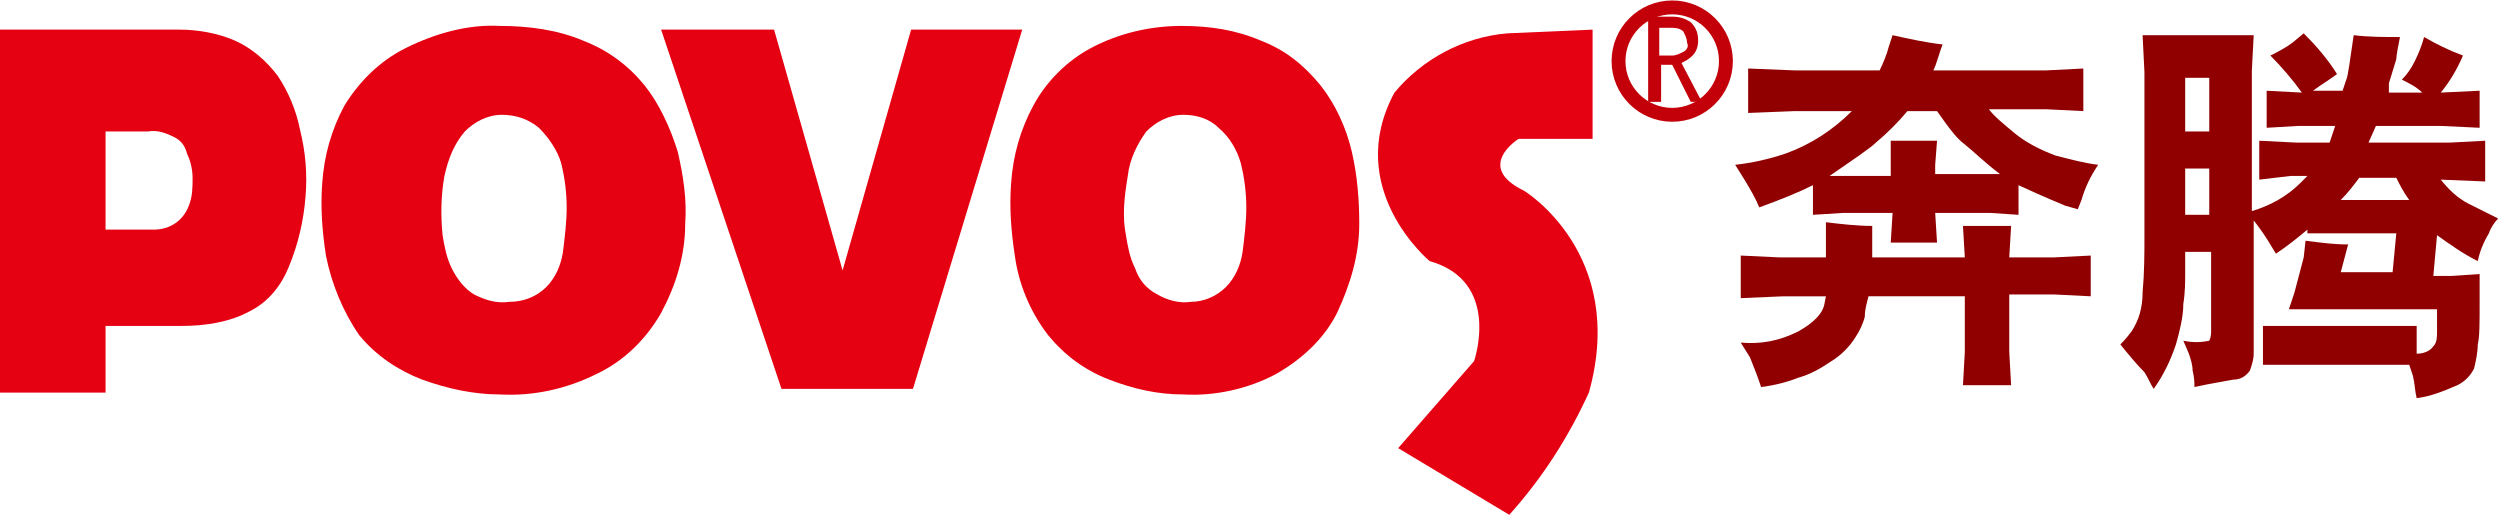 <?xml version="1.0" encoding="utf-8"?>
<!-- Generator: Adobe Illustrator 26.1.0, SVG Export Plug-In . SVG Version: 6.00 Build 0)  -->
<svg version="1.1" id="图层_1" xmlns="http://www.w3.org/2000/svg" xmlns:xlink="http://www.w3.org/1999/xlink" x="0px" y="0px"
	 viewBox="0 0 135 27.8" style="enable-background:new 0 0 135 27.8;" xml:space="preserve">
<style type="text/css">
	.st0{fill:#E50012;}
	.st1{fill:none;stroke:#C3000A;stroke-width:0.75;}
	.st2{fill:#C3000A;}
	.st3{fill:#900000;}
</style>
<g>
	<path class="st0" d="M0,1.6h9.7c1,0,2.1,0.2,3,0.6c0.9,0.4,1.7,1.1,2.3,1.9c0.6,0.9,1,1.9,1.2,2.9c0.3,1.2,0.4,2.4,0.3,3.6
		c-0.1,1.3-0.4,2.6-0.9,3.8c-0.4,1-1.1,1.9-2.1,2.4c-1.1,0.6-2.4,0.8-3.7,0.8H5.7v3.6H0V1.6z M5.7,7.1v5.3h2.6
		c0.9,0,1.6-0.5,1.9-1.3c0.2-0.5,0.2-1,0.2-1.5c0-0.4-0.1-0.9-0.3-1.3C10,7.9,9.8,7.6,9.4,7.4C9,7.2,8.5,7,8,7.1H5.7z"/>
	<path class="st0" d="M17.6,13.8c-0.2-1.3-0.3-2.6-0.2-3.9c0.1-1.5,0.5-2.9,1.2-4.2c0.8-1.3,1.9-2.4,3.3-3.1
		c1.6-0.8,3.4-1.3,5.1-1.2c1.5,0,3.1,0.2,4.5,0.8c1.3,0.5,2.4,1.3,3.3,2.4c0.8,1,1.4,2.3,1.8,3.6c0.3,1.3,0.5,2.6,0.4,3.9
		c0,1.7-0.5,3.3-1.3,4.8c-0.8,1.4-2,2.6-3.5,3.3c-1.6,0.8-3.4,1.2-5.2,1.1c-1.4,0-2.8-0.3-4.2-0.8c-1.3-0.5-2.5-1.3-3.4-2.4
		C18.5,16.8,17.9,15.3,17.6,13.8z M23.9,12.7c0.1,0.6,0.2,1.2,0.5,1.8c0.3,0.6,0.7,1.1,1.2,1.4c0.6,0.3,1.2,0.5,1.9,0.4
		c0.8,0,1.5-0.3,2-0.8c0.5-0.5,0.8-1.2,0.9-1.9c0.1-0.8,0.2-1.6,0.2-2.4c0-0.8-0.1-1.6-0.3-2.4c-0.2-0.7-0.7-1.4-1.2-1.9
		c-0.6-0.5-1.3-0.7-2-0.7c-0.8,0-1.5,0.4-2,0.9c-0.6,0.7-0.9,1.5-1.1,2.4C23.8,10.6,23.8,11.7,23.9,12.7z"/>
	<path class="st0" d="M42.2,21L35.7,1.6h6.1l3.7,13l3.7-13h6L49.3,21H42.2z"/>
	<path class="st0" d="M54.8,13.8c-0.2-1.3-0.3-2.6-0.2-3.9c0.1-1.5,0.5-2.9,1.2-4.2c0.7-1.3,1.8-2.4,3.1-3.1
		c1.5-0.8,3.2-1.2,4.9-1.2c1.5,0,2.9,0.2,4.3,0.8c1.3,0.5,2.3,1.3,3.2,2.4c0.8,1,1.4,2.3,1.7,3.6c0.3,1.3,0.4,2.6,0.4,3.9
		c0,1.7-0.5,3.3-1.2,4.8c-0.7,1.4-1.9,2.5-3.3,3.3c-1.5,0.8-3.3,1.2-5,1.1c-1.4,0-2.7-0.3-4-0.8c-1.3-0.5-2.4-1.3-3.3-2.4
		C55.6,16.8,55,15.3,54.8,13.8z M60.8,12.7c0.1,0.6,0.2,1.2,0.5,1.8c0.2,0.6,0.6,1.1,1.2,1.4c0.5,0.3,1.2,0.5,1.8,0.4
		c0.7,0,1.4-0.3,1.9-0.8c0.5-0.5,0.8-1.2,0.9-1.9c0.1-0.8,0.2-1.6,0.2-2.4c0-0.8-0.1-1.6-0.3-2.4c-0.2-0.7-0.6-1.4-1.2-1.9
		c-0.5-0.5-1.2-0.7-1.9-0.7c-0.8,0-1.5,0.4-2,0.9c-0.5,0.7-0.9,1.5-1,2.4C60.7,10.7,60.6,11.7,60.8,12.7L60.8,12.7z"/>
	<path class="st0" d="M86,1.6v5.9h-4c0,0-2.4,1.5,0.3,2.8c0,0,5.6,3.4,3.5,10.9c-1.1,2.4-2.5,4.6-4.3,6.6l-6-3.6l4.1-4.7
		c0,0,1.5-4.3-2.4-5.4c0,0-4.7-3.9-1.9-9.1c1.5-1.8,3.7-3,6.1-3.2L86,1.6z"/>
	<path class="st1" d="M93.2,3.3c0,1.6-1.3,2.9-2.9,2.9c-1.6,0-2.9-1.3-2.9-2.9c0,0,0,0,0,0c0-1.6,1.3-2.9,2.9-2.9
		C91.9,0.4,93.2,1.7,93.2,3.3C93.2,3.3,93.2,3.3,93.2,3.3z"/>
	<path class="st2" d="M91.9,5.5h-0.6l-1-2h-0.6v2H89V0.9h1.3c0.4,0,0.7,0.1,1,0.3c0.3,0.3,0.4,0.6,0.4,1c0,0.3-0.1,0.6-0.3,0.8
		c-0.2,0.2-0.4,0.3-0.6,0.4L91.9,5.5z M91.1,2.3c0-0.2-0.1-0.4-0.2-0.6c-0.2-0.2-0.5-0.2-0.7-0.2h-0.6V3h0.7c0.2,0,0.4-0.1,0.6-0.2
		C91.1,2.7,91.2,2.5,91.1,2.3z"/>
	<path class="st3" d="M96.4,8.3C97.8,7.8,99,7,100,6h-3.1l-2.5,0.1V3.7l2.5,0.1h4.6c0.2-0.4,0.4-0.9,0.5-1.3l0.2-0.6
		c0.9,0.2,1.8,0.4,2.7,0.5c-0.2,0.5-0.3,1-0.5,1.4h6.1l2-0.1v2.3l-2-0.1h-3.1c0.3,0.4,0.8,0.8,1.4,1.3c0.6,0.5,1.4,0.9,2.2,1.2
		c0.8,0.2,1.5,0.4,2.3,0.5c-0.4,0.6-0.7,1.2-0.9,1.9l-0.2,0.5l-0.7-0.2c-0.2-0.1-1-0.4-2.5-1.1v1.6l-1.5-0.1h-3l0.1,1.6h-2.5
		l0.1-1.6h-2.7l-1.6,0.1V10c-0.8,0.4-1.8,0.8-2.9,1.2c-0.2-0.5-0.5-1-0.8-1.5l-0.5-0.8C94.6,8.8,95.5,8.6,96.4,8.3z M94,16.1v-2.3
		l2.1,0.1h2.5c0-0.4,0-0.7,0-0.7V12c0.8,0.1,1.7,0.2,2.5,0.2c0,0.5,0,0.9,0,1v0.7h5l-0.1-1.7h2.6l-0.1,1.7h2.4l2-0.1V16l-2-0.1h-2.4
		v3.1l0.1,1.8H106l0.1-1.8V16h-5.2c-0.1,0.4-0.2,0.7-0.2,1.1c-0.1,0.4-0.3,0.8-0.5,1.1c-0.3,0.5-0.8,1-1.3,1.3
		c-0.6,0.4-1.1,0.7-1.8,0.9c-0.5,0.2-1.2,0.4-2,0.5c-0.2-0.6-0.4-1.1-0.6-1.6l-0.5-0.8c1.1,0.1,2.1-0.1,3.1-0.6
		c0.9-0.5,1.3-1,1.4-1.4l0.1-0.5h-2.3L94,16.1z M98.8,9.5h3.3V8.9V7.6h2.5l-0.1,1.3v0.5h3.5c-0.8-0.6-1.4-1.2-1.9-1.6
		c-0.4-0.3-0.7-0.7-1-1.1L104.6,6H103c-0.5,0.6-1.1,1.2-1.7,1.7C101,8,100.1,8.6,98.8,9.5L98.8,9.5z"/>
	<path class="st3" d="M114.5,18.6c0.1-0.1,0.3-0.3,0.6-0.7c0.4-0.6,0.6-1.3,0.6-2.1c0.1-1.1,0.1-2.1,0.1-3.1s0-2.9,0-5.7
		c0-1.7,0-2.7,0-3.1l-0.1-2h1.4h3.4h1.2l-0.1,1.9v7.6c1-0.3,1.9-0.8,2.6-1.5l0.4-0.4h-0.9L122,9.7V7.6l2,0.1h1.8
		c0.1-0.3,0.2-0.6,0.3-0.9h-2l-1.7,0.1v-2l1.9,0.1c-0.5-0.7-1.1-1.4-1.7-2c0.4-0.2,0.8-0.4,1.2-0.7l0.6-0.5c0.7,0.7,1.3,1.4,1.8,2.2
		c-0.4,0.3-0.9,0.6-1.3,0.9h1.6l0.2-0.6c0.1-0.2,0.2-1.1,0.4-2.4c0.8,0.1,1.7,0.1,2.5,0.1c-0.1,0.5-0.2,1-0.2,1.2L129,4.5v0.5h1.8
		c-0.3-0.3-0.7-0.5-1.1-0.7c0.3-0.3,0.5-0.6,0.7-1c0.2-0.4,0.4-0.9,0.5-1.3c0.7,0.4,1.3,0.7,2.1,1c-0.3,0.7-0.7,1.4-1.2,2l2.1-0.1v2
		l-2.1-0.1h-3.5l-0.4,0.9h4.4l1.9-0.1v2.2l-2.4-0.1c0.4,0.5,0.9,1,1.5,1.3l1.6,0.8c-0.2,0.2-0.4,0.5-0.5,0.8c-0.3,0.5-0.5,1-0.6,1.5
		c-0.8-0.4-1.5-0.9-2.2-1.4l-0.2,2.2h1l1.5-0.1v1.6c0,1,0,1.8-0.1,2.2c0,0.4-0.1,0.9-0.2,1.3c-0.2,0.4-0.5,0.7-0.9,0.9
		c-0.7,0.3-1.4,0.6-2.2,0.7c-0.1-0.4-0.1-0.8-0.2-1.2l-0.2-0.6l-1.4,0h-5l-1.5,0v-2.1l1.6,0h4.8l1.9,0v1.5c0.3,0,0.7-0.1,0.9-0.4
		c0.2-0.2,0.2-0.5,0.2-0.8v-1.2H125h-1.4l0.3-0.9l0.5-1.9l0.1-0.9c0.8,0.1,1.5,0.2,2.3,0.2l-0.4,1.5h2.8l0.2-2.1h-3.5h-1.3v-0.2
		c-0.6,0.5-1.1,0.9-1.7,1.3c-0.3-0.5-0.6-1-0.9-1.4l-0.3-0.4v7.2c0,0.3-0.1,0.6-0.2,0.9c-0.2,0.3-0.5,0.5-0.9,0.5
		c-0.5,0.1-1.2,0.2-2.1,0.4c0-0.2,0-0.5-0.1-0.9c0-0.3-0.1-0.6-0.2-0.9l-0.3-0.7c0.5,0.1,0.9,0.1,1.4,0c0.1-0.2,0.1-0.4,0.1-0.6
		v-4.2H118c0,0.4,0,0.8,0,1.2s0,1-0.1,1.6c0,0.7-0.2,1.5-0.4,2.2c-0.3,0.9-0.7,1.7-1.2,2.4c-0.2-0.3-0.3-0.6-0.5-0.9
		C115.4,19.7,114.9,19.1,114.5,18.6z M118,7.1h1.3V4.2H118V7.1z M119.3,9.1H118v2.5h1.3V9.1z M130.1,10.8c-0.3-0.4-0.5-0.8-0.7-1.2
		h-2c-0.3,0.4-0.6,0.8-1,1.2L130.1,10.8z"/>
</g>
</svg>
